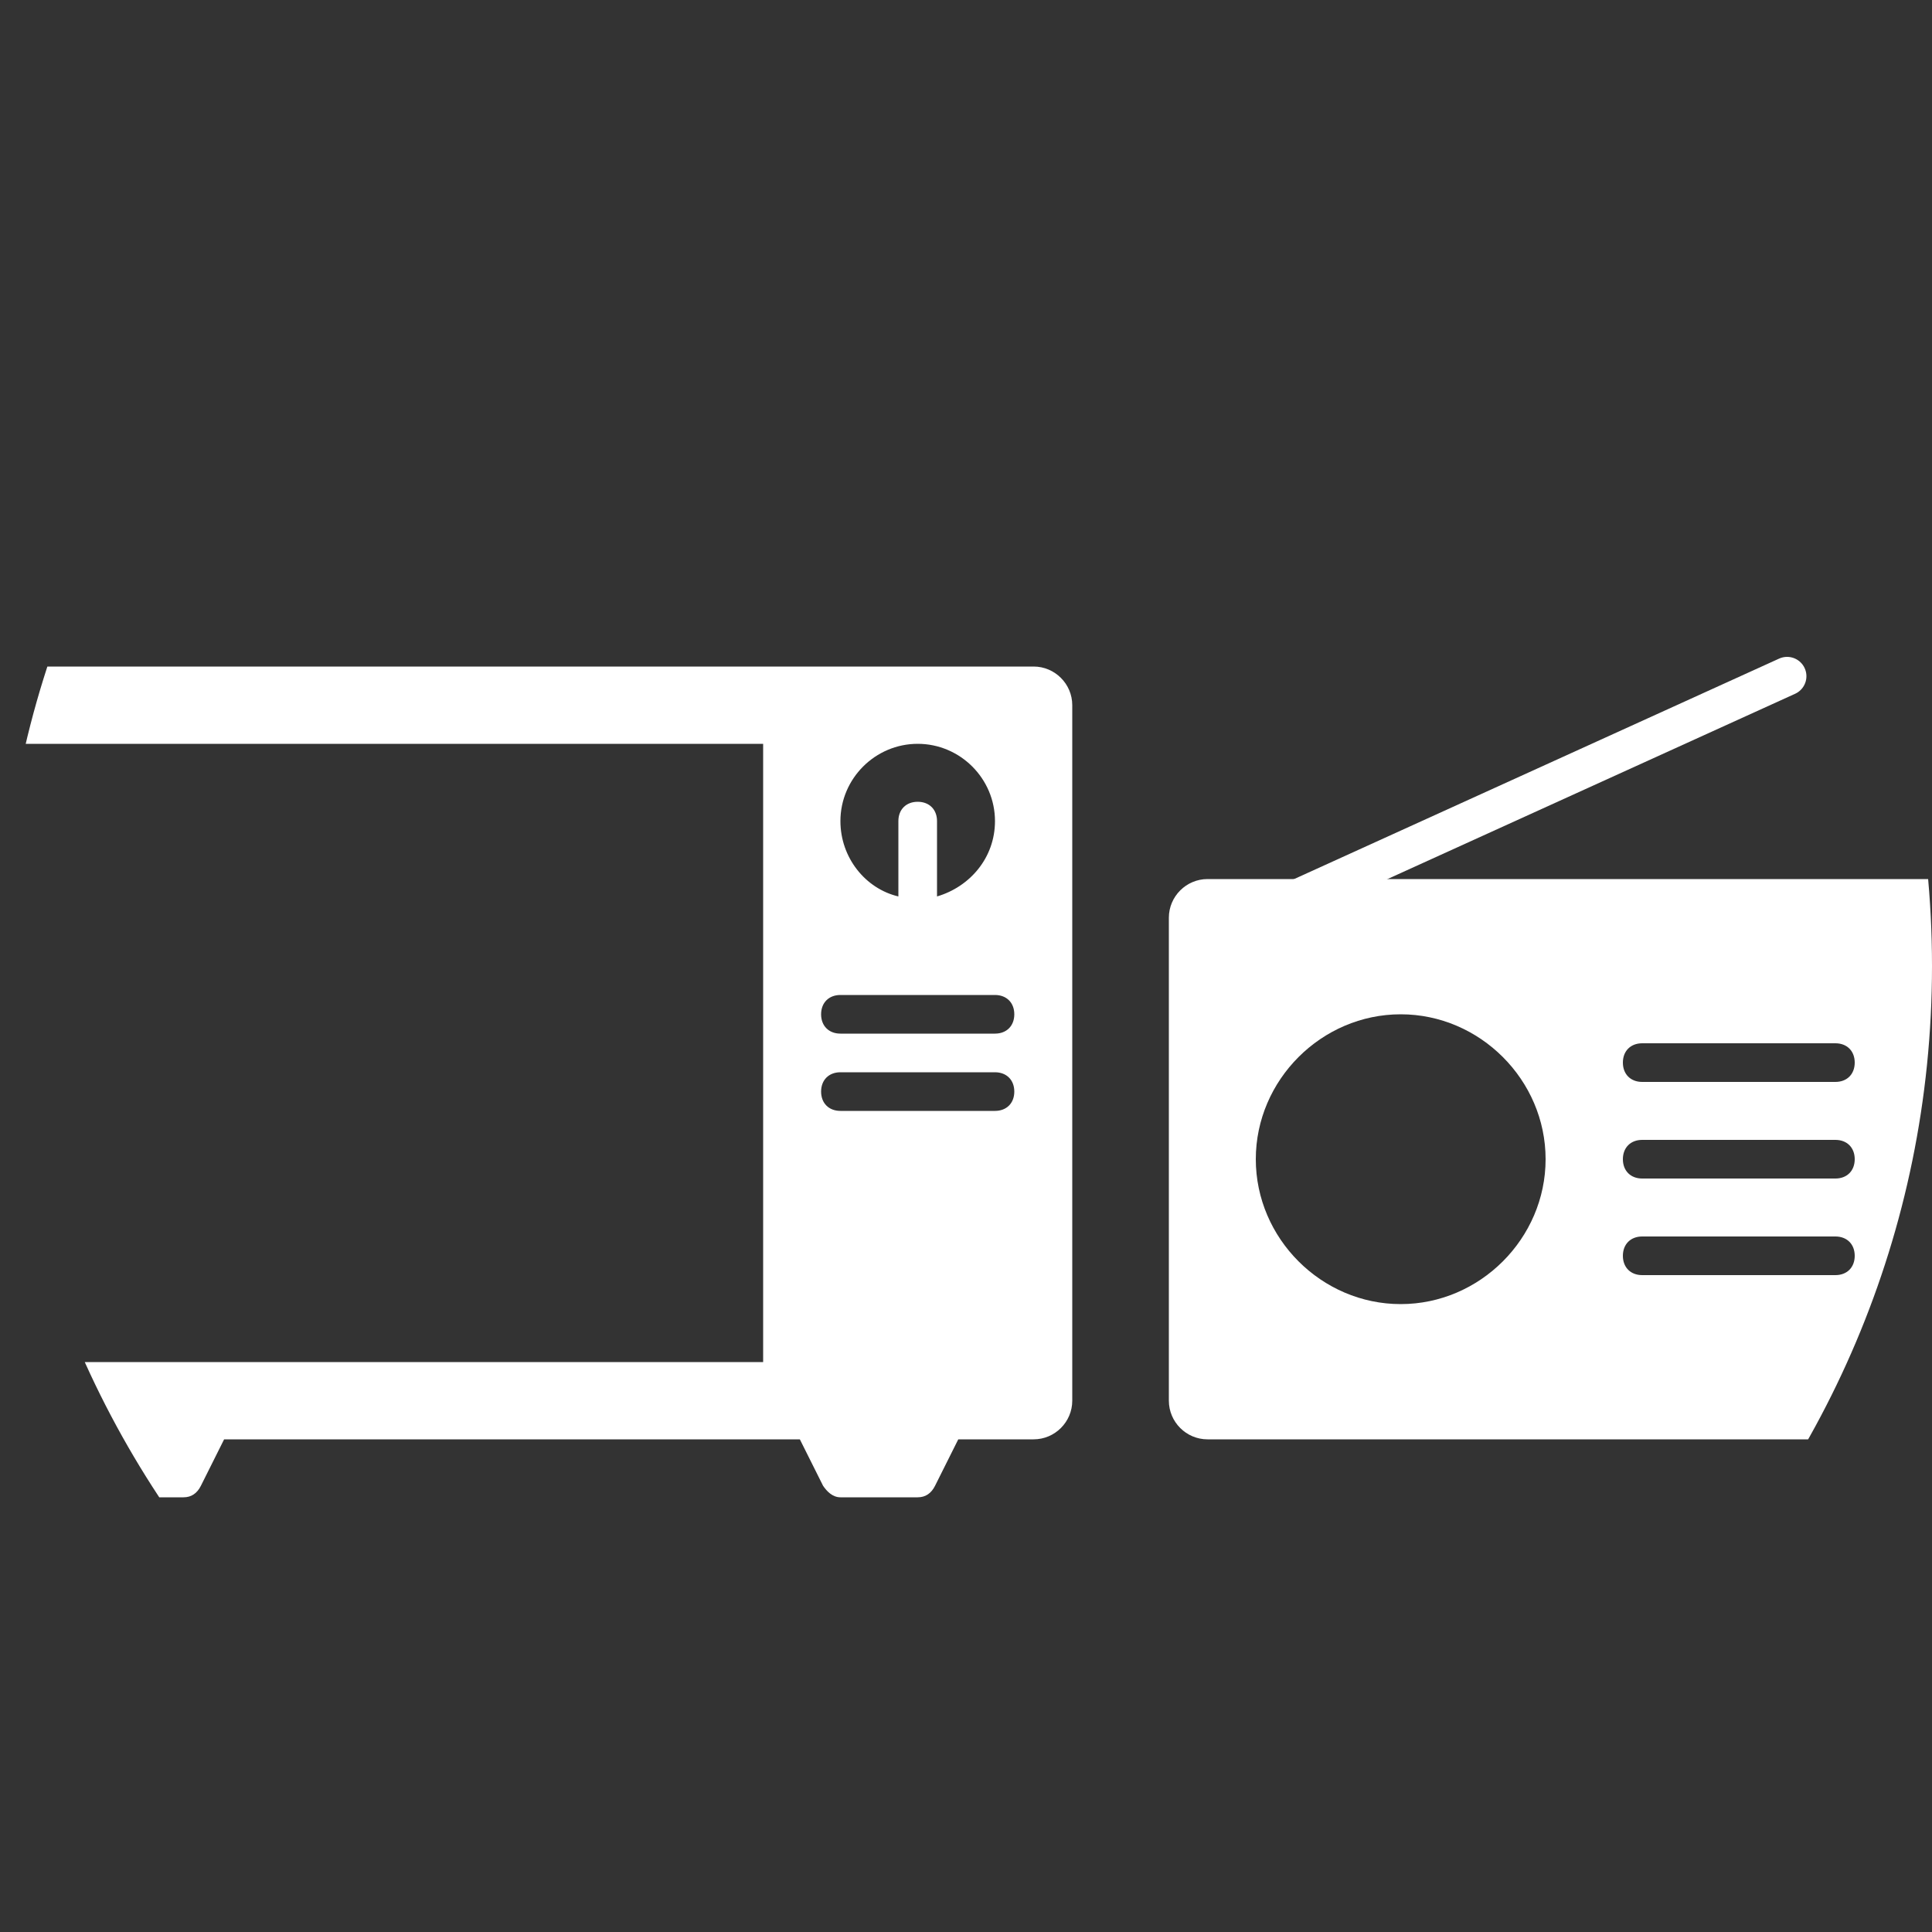 <?xml version="1.0" encoding="UTF-8"?>
<svg xmlns="http://www.w3.org/2000/svg" xmlns:xlink="http://www.w3.org/1999/xlink" version="1.1" id="Icon" x="0px" y="0px" width="100px" height="100px" viewBox="0 0 100 100" style="enable-background:new 0 0 100 100;" xml:space="preserve">
<rect x="0" y="0" width="100" height="100" fill="#333333" stroke="none"/>
<style type="text/css">
	.st0{clip-path:url(#SVGID_2_);fill:#FFFFFF;}
	.st1{clip-path:url(#SVGID_2_);}
	.st2{fill:none;stroke:#FFFFFF;stroke-width:2;stroke-linecap:round;stroke-linejoin:round;stroke-miterlimit:10;}
	.st3{fill:#FFFFFF;}
</style>
<g>
	<defs>
		<path id="SVGID_1_" d="M50,100L50,100C22.4,100,0,77.6,0,50v0C0,22.4,22.4,0,50,0h0c27.6,0,50,22.4,50,50v0    C100,77.6,77.6,100,50,100z"></path>
	</defs>
	<clipPath id="SVGID_2_">
		<use xlink:href="#SVGID_1_" style="overflow:visible;"></use>
	</clipPath>
	<path class="st0" d="M53.5,34.5h-12h-44c-1.1,0-2,0.9-2,2v36c0,1.1,0.9,2,2,2h5.9l1.2,2.4c0.2,0.3,0.5,0.6,0.9,0.6h4   c0.4,0,0.7-0.2,0.9-0.6l1.2-2.4h29.8l1.2,2.4c0.2,0.3,0.5,0.6,0.9,0.6h4c0.4,0,0.7-0.2,0.9-0.6l1.2-2.4h3.9c1.1,0,2-0.9,2-2v-36   C55.5,35.4,54.6,34.5,53.5,34.5z M47.5,38.5c2.2,0,4,1.8,4,4c0,1.9-1.3,3.4-3,3.9v-3.9c0-0.6-0.4-1-1-1s-1,0.4-1,1v3.9   c-1.7-0.4-3-2-3-3.9C43.5,40.3,45.3,38.5,47.5,38.5z M39.5,70.5h-40v-32h40V70.5z M51.5,57.5h-8c-0.6,0-1-0.4-1-1s0.4-1,1-1h8   c0.6,0,1,0.4,1,1S52.1,57.5,51.5,57.5z M51.5,53.5h-8c-0.6,0-1-0.4-1-1s0.4-1,1-1h8c0.6,0,1,0.4,1,1S52.1,53.5,51.5,53.5z"></path>
	<g class="st1">
		<line class="st2" x1="65" y1="47.5" x2="92.5" y2="35"></line>
		<path class="st3" d="M100,45.5H62.5c-1.1,0-2,0.9-2,2v25c0,1.1,0.9,2,2,2H100c1.1,0,2-0.9,2-2v-25C102,46.4,101.1,45.5,100,45.5z     M72.5,67.5c-4.1,0-7.5-3.4-7.5-7.5s3.4-7.5,7.5-7.5S80,55.9,80,60S76.6,67.5,72.5,67.5z M95,66H85c-0.6,0-1-0.4-1-1s0.4-1,1-1h10    c0.6,0,1,0.4,1,1S95.6,66,95,66z M95,61H85c-0.6,0-1-0.4-1-1s0.4-1,1-1h10c0.6,0,1,0.4,1,1S95.6,61,95,61z M95,56H85    c-0.6,0-1-0.4-1-1s0.4-1,1-1h10c0.6,0,1,0.4,1,1S95.6,56,95,56z"></path>
	</g>
</g>
</svg>
